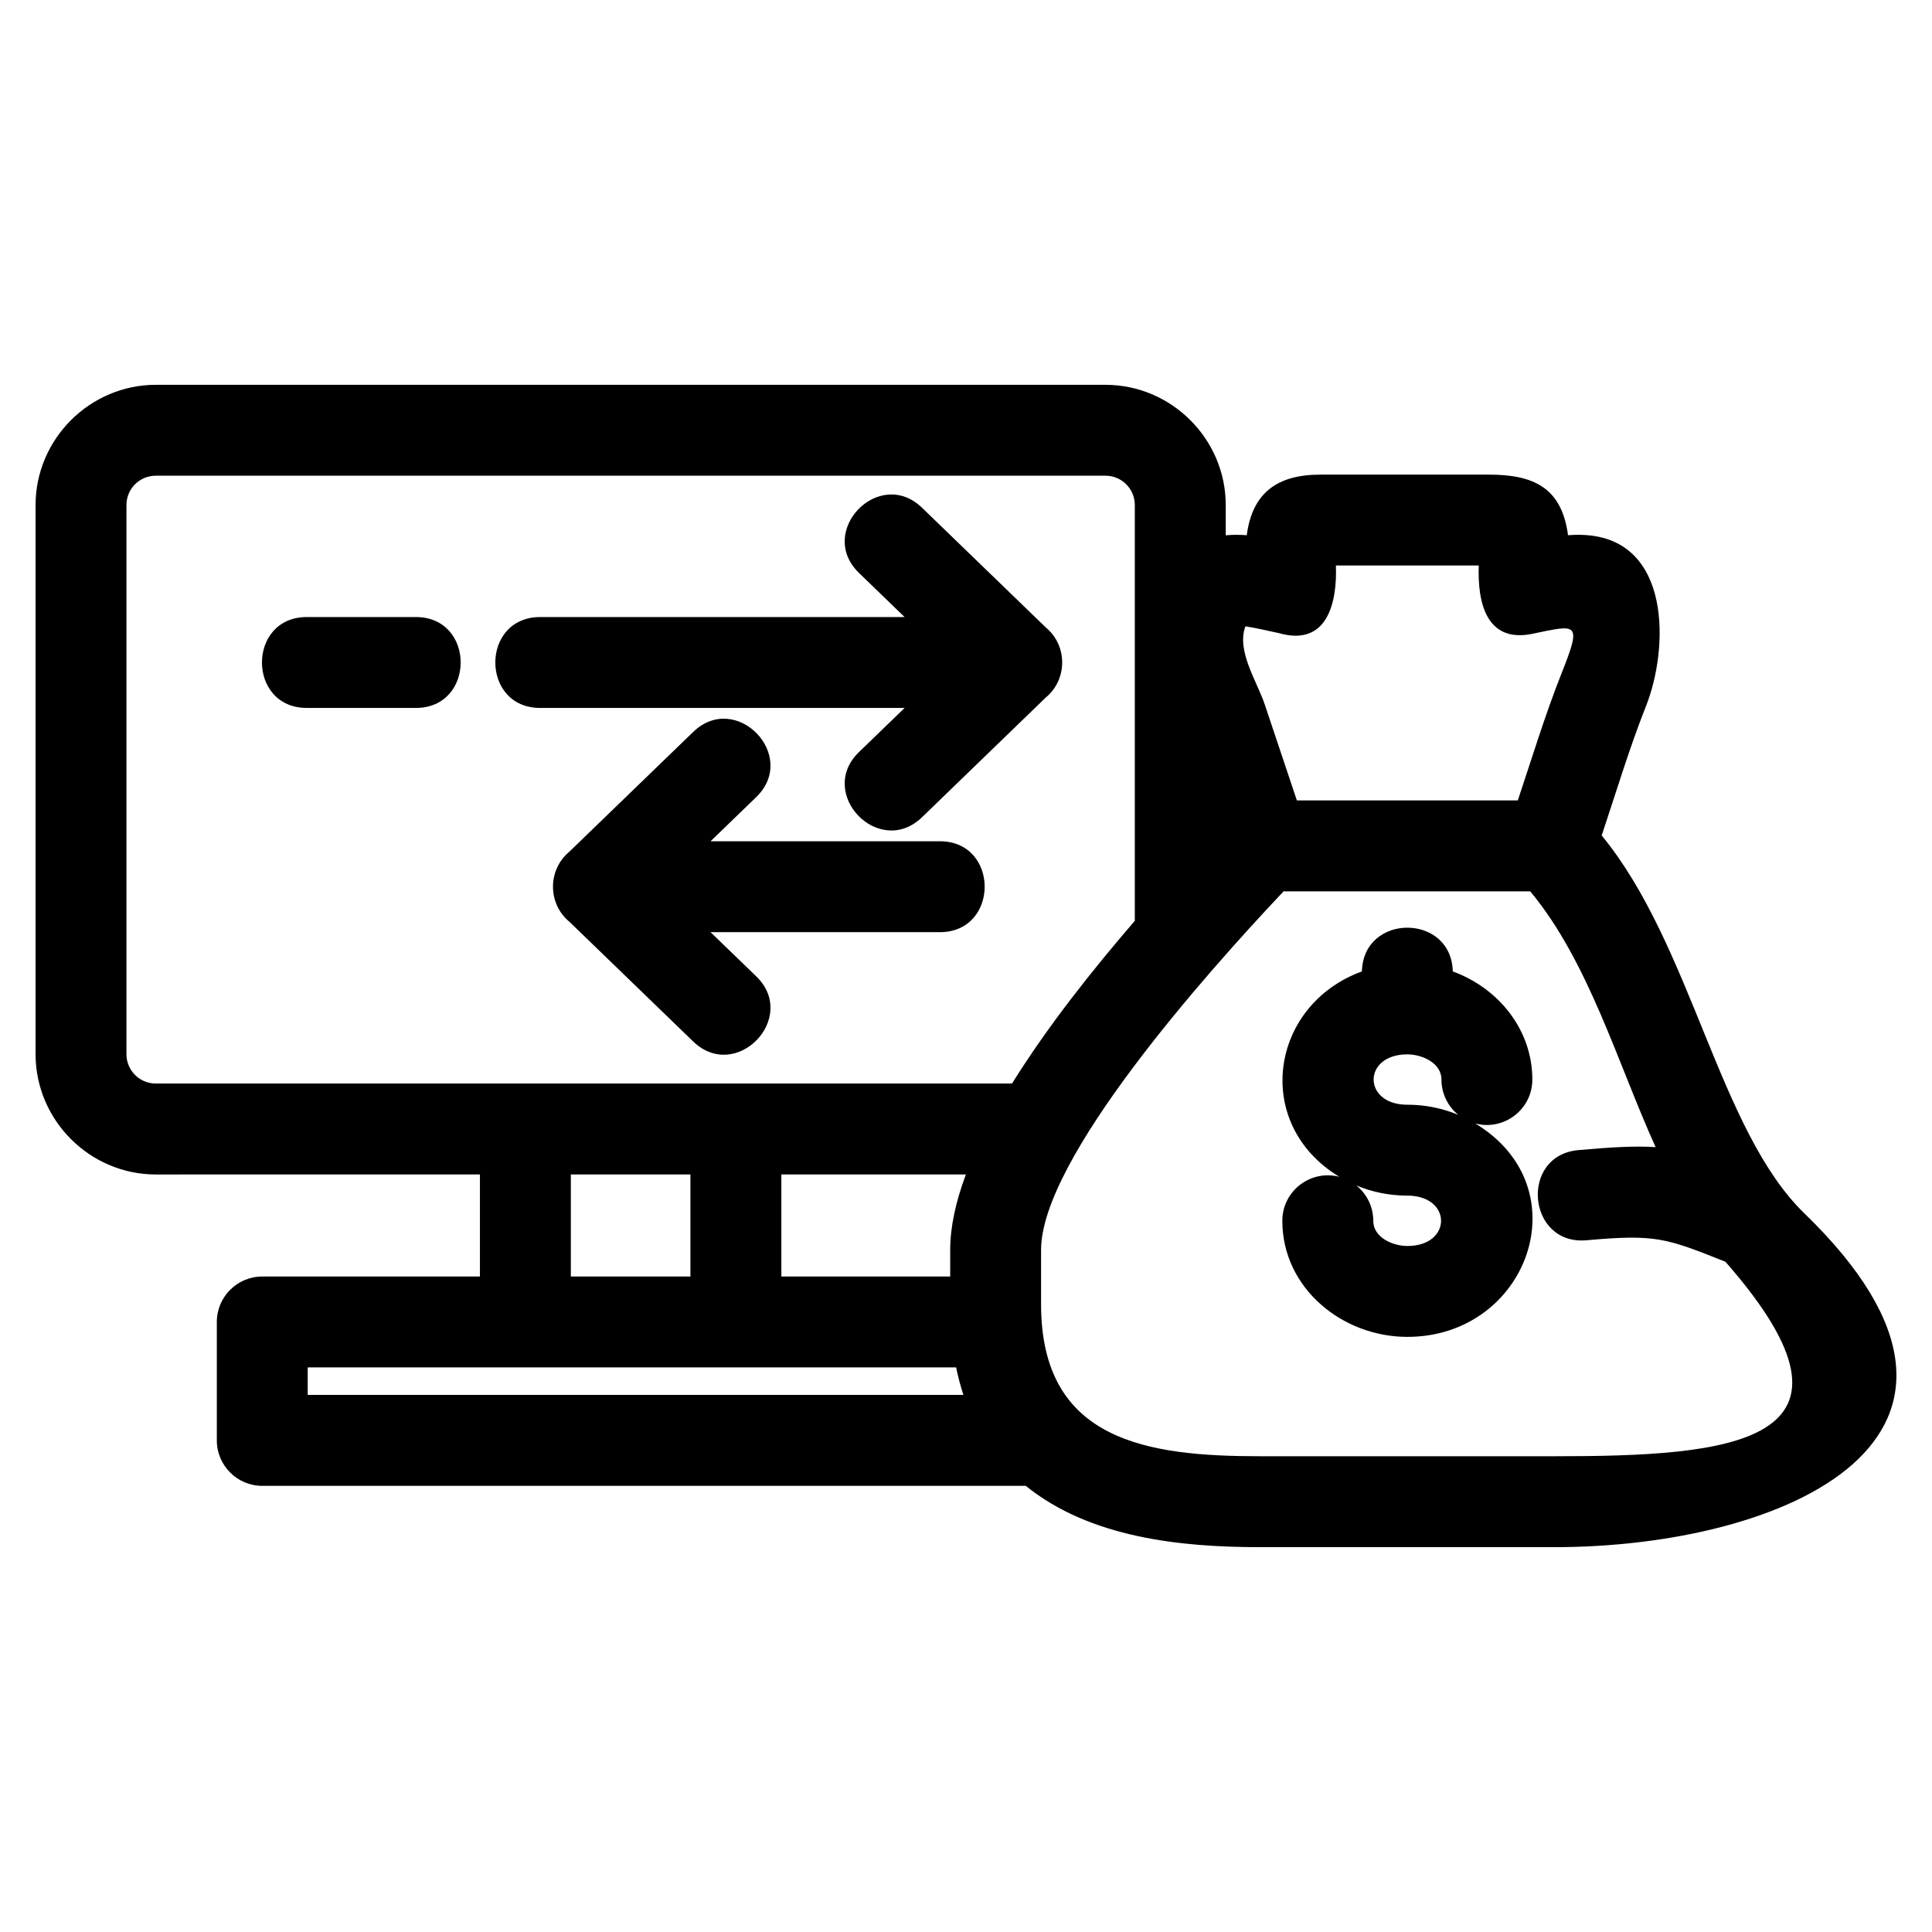 <?xml version="1.0" encoding="UTF-8"?>
<!-- Uploaded to: ICON Repo, www.svgrepo.com, Generator: ICON Repo Mixer Tools -->
<svg fill="#000000" width="800px" height="800px" version="1.1" viewBox="144 144 512 512" xmlns="http://www.w3.org/2000/svg">
 <path d="m295.28 482.29h31.691v-27.047h-31.691zm-69.973-150.68c-15.848 0-15.848-24.086 0-24.086h28.891c15.848 0 15.848 24.086 0 24.086zm102.41 6.348c11.391-10.953 28.047 6.359 16.656 17.316l-12.066 11.668h60.754c15.848 0 15.848 24.094 0 24.094h-60.754l12.066 11.668c11.391 10.953-5.266 28.27-16.656 17.316l-32.801-31.727c-5.789-4.766-5.832-13.723-0.082-18.535zm43.949-42.105c-11.383-10.953 5.273-28.27 16.66-17.316l32.871 31.789c5.754 4.82 5.719 13.781-0.082 18.547l-32.789 31.723c-11.391 10.953-28.047-6.359-16.66-17.316l12.066-11.668h-96.582c-15.848 0-15.848-24.086 0-24.086h96.582l-12.066-11.668zm116.02 60.266h58.547c3.75-11.199 7.254-22.754 11.609-33.715 5.449-13.691 4.141-12.914-7.688-10.449-12.453 2.594-14.613-8.621-14.27-18.09h-37.855c0.355 9.504-2.09 21.648-15.145 17.91-2.898-0.605-5.914-1.344-8.836-1.797-2.434 6.504 3.066 14.566 5.129 20.727zm61.84 24.094h-65.355c-21.027 22.25-64.277 71.031-64.277 95.047v14.383c0 36.371 28.289 40.277 58.125 40.277h77.879c46.105 0 87.949-3 45.359-51.539-15.859-6.332-18.52-7.332-36.848-5.695-15.723 1.355-17.793-22.539-2.07-23.902 9.082-0.809 15.203-1.129 20.422-0.773-10.066-22.184-17.75-49.176-33.238-67.801zm-44.605 21.23c0.375-15.465 23.707-15.465 24.082 0 12.117 4.414 21.082 15.426 21.082 28.645 0 7.945-7.527 13.633-15.109 11.652 28.301 17.113 13.914 56.547-18.02 56.547-17.203 0-33.125-12.895-33.125-30.766 0-7.945 7.535-13.645 15.113-11.652-23.16-14.008-18.422-45.527 5.973-54.43zm-1.469 56.715c2.731 2.215 4.477 5.586 4.477 9.367 0 4.465 5.238 6.676 9.031 6.676 11.918 0 11.918-13.348 0-13.348-4.789 0-9.371-0.965-13.508-2.695zm13.508-21.398c4.797 0 9.371 0.965 13.508 2.691-2.727-2.207-4.469-5.582-4.469-9.359 0-4.465-5.238-6.676-9.039-6.676-11.914 0-11.914 13.348 0 13.348zm51.496-71.363c23.98 29.168 30.984 78.137 53.746 100.18 61.402 59.457-5.41 88.438-66.301 88.438h-77.879c-21.152 0-45.137-2.477-62.188-16.25h-202.33c-6.648 0-12.043-5.398-12.043-12.051v-31.379c0-6.652 5.398-12.043 12.043-12.043h57.684v-27.051l-85.891 0.008c-17.496 0-31.871-14.375-31.871-31.879v-145.51c0-17.5 14.375-31.879 31.871-31.879h251.66c17.5 0 31.879 14.375 31.879 31.879v8.004c1.855-0.18 3.707-0.168 5.57-0.023 1.48-11.379 8.246-16.059 19.508-16.059h44.672c11.516 0 19.281 3.227 20.957 16.059 1.375-0.105 2.801-0.148 4.231-0.07 23.16 1.117 22.582 29.918 16.387 45.48-4.379 11.039-7.914 22.855-11.691 34.148zm-169.14 148.27c-0.762-2.305-1.406-4.731-1.93-7.289h-171.84v7.289zm-3.504-31.379v-7.027c0-6.125 1.48-12.852 4.16-20.023h-48.906v27.051h44.75zm48.926-94.258v-110.18c0-4.309-3.477-7.785-7.785-7.785h-251.66c-4.309 0-7.785 3.469-7.785 7.785v145.51c0 4.312 3.477 7.789 7.785 7.789h226.9c9.527-15.262 20.875-29.551 32.539-43.125z"/>
</svg>